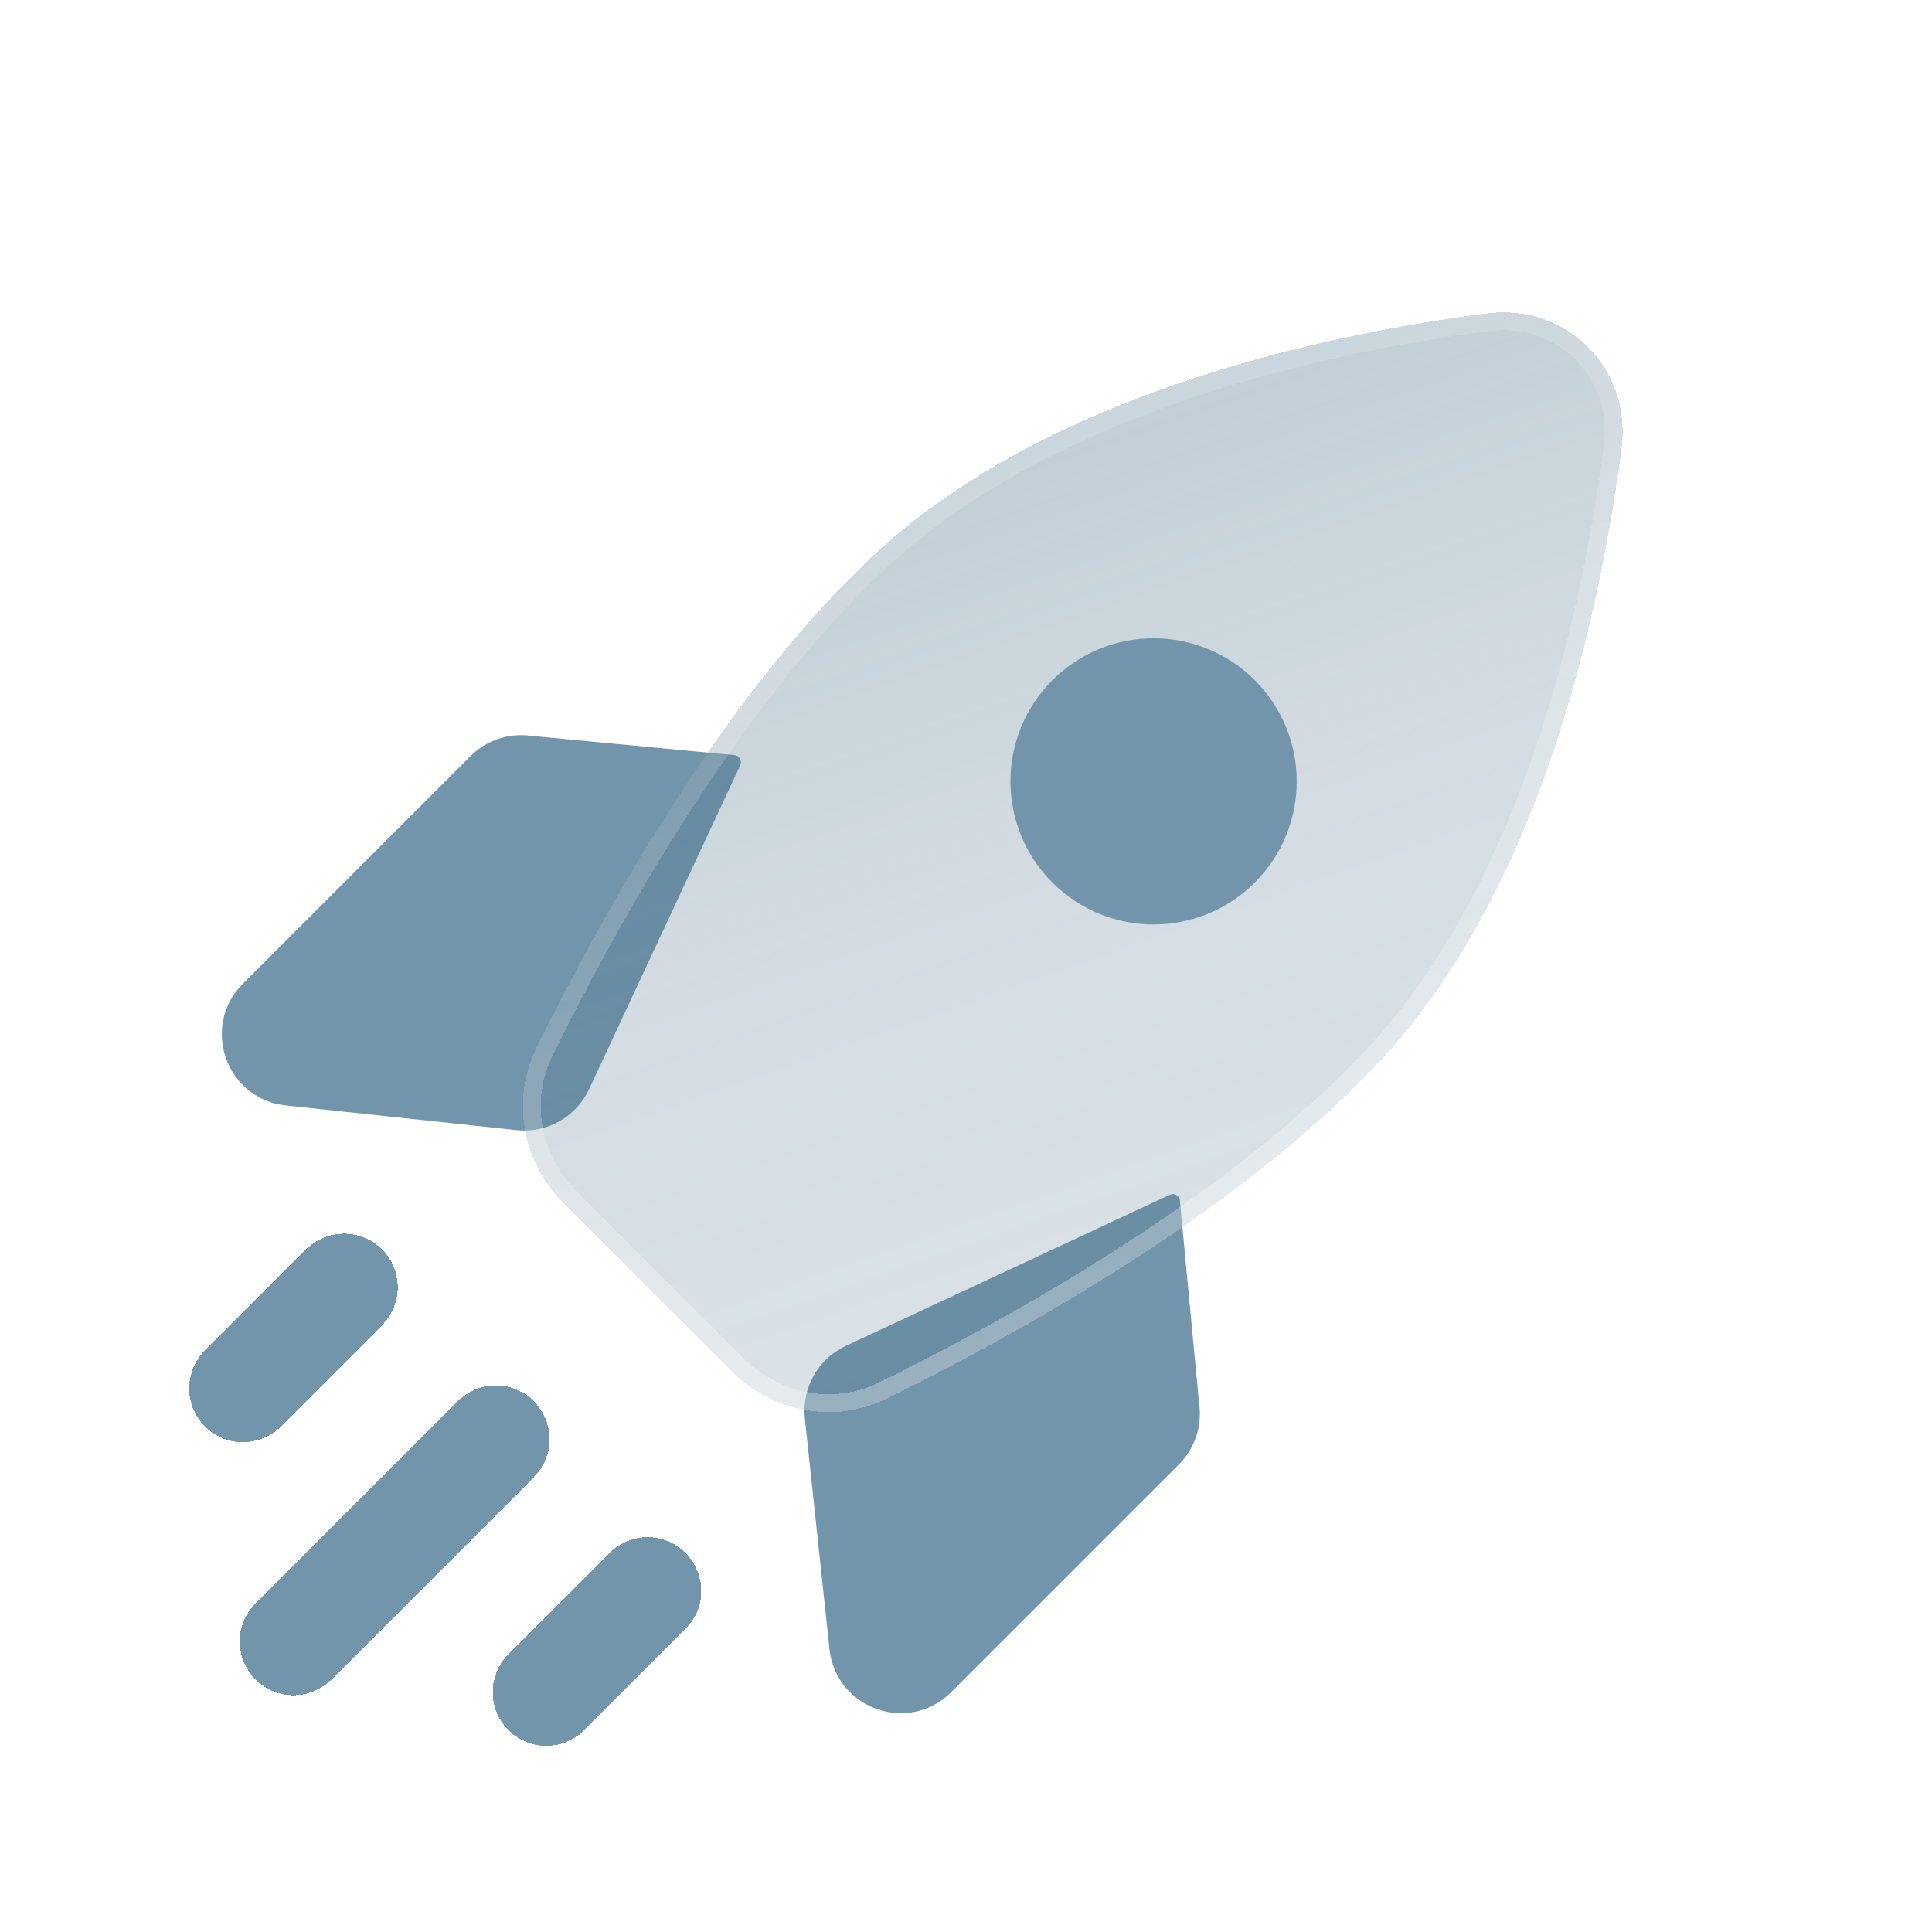 <svg width="27" height="27" viewBox="0 0 27 27" fill="none" xmlns="http://www.w3.org/2000/svg">
<g filter="url(#filter0_d_2511_1799)">
<path d="M3.394 13.748L6.576 10.566C6.799 10.344 7.113 10.239 7.425 10.284L10.263 10.553C10.332 10.559 10.374 10.632 10.345 10.695L8.232 15.222C8.051 15.61 7.644 15.839 7.219 15.794L3.96 15.445C3.144 15.329 2.811 14.331 3.394 13.748Z" fill="#7295AB"/>
</g>
<g filter="url(#filter1_d_2511_1799)">
<path d="M13.293 23.648L16.475 20.466C16.698 20.244 16.803 19.929 16.758 19.617L16.489 16.779C16.482 16.71 16.409 16.668 16.347 16.698L11.819 18.81C11.432 18.991 11.203 19.398 11.248 19.823L11.596 23.082C11.713 23.898 12.711 24.231 13.293 23.648Z" fill="#7295AB"/>
</g>
<g filter="url(#filter2_bdi_2511_1799)">
<path d="M7.881 16.822L10.22 19.16C10.795 19.736 11.66 19.905 12.391 19.547C14.123 18.698 17.308 16.96 19.304 14.809C21.527 12.411 22.355 8.614 22.661 6.272C22.808 5.147 21.895 4.233 20.769 4.381C18.428 4.687 14.63 5.514 12.232 7.738C10.081 9.733 8.344 12.918 7.494 14.651C7.136 15.381 7.306 16.246 7.881 16.822Z" fill="url(#paint0_linear_2511_1799)" shape-rendering="crispEdges"/>
<path d="M10.308 19.072L7.969 16.733C7.429 16.193 7.273 15.386 7.607 14.706C8.455 12.975 10.185 9.808 12.318 7.83C14.685 5.634 18.447 4.81 20.785 4.504C21.829 4.368 22.674 5.212 22.537 6.256C22.231 8.594 21.407 12.357 19.212 14.724C17.234 16.857 14.067 18.586 12.336 19.435C11.656 19.768 10.848 19.612 10.308 19.072Z" stroke="url(#paint1_linear_2511_1799)" stroke-opacity="0.7" stroke-width="0.25" shape-rendering="crispEdges"/>
</g>
<g filter="url(#filter3_d_2511_1799)">
<path d="M14.707 9.506C13.926 10.287 13.926 11.553 14.707 12.334C15.488 13.115 16.755 13.115 17.536 12.334C18.317 11.553 18.317 10.287 17.536 9.506C16.755 8.725 15.488 8.725 14.707 9.506Z" fill="#7295AB"/>
</g>
<g filter="url(#filter4_d_2511_1799)">
<path d="M6.929 20.112L4.101 22.941M4.808 17.991L3.394 19.405M9.05 22.233L7.636 23.648" stroke="#7295AB" stroke-width="1.5" stroke-linecap="round" shape-rendering="crispEdges"/>
</g>
<defs>
<filter id="filter0_d_2511_1799" x="1.1" y="8.273" width="11.254" height="9.526" filterUnits="userSpaceOnUse" color-interpolation-filters="sRGB">
<feFlood flood-opacity="0" result="BackgroundImageFix"/>
<feColorMatrix in="SourceAlpha" type="matrix" values="0 0 0 0 0 0 0 0 0 0 0 0 0 0 0 0 0 0 127 0" result="hardAlpha"/>
<feOffset/>
<feGaussianBlur stdDeviation="1"/>
<feComposite in2="hardAlpha" operator="out"/>
<feColorMatrix type="matrix" values="0 0 0 0 0.231 0 0 0 0 0.408 0 0 0 0 1 0 0 0 0.35 0"/>
<feBlend mode="normal" in2="BackgroundImageFix" result="effect1_dropShadow_2511_1799"/>
<feBlend mode="normal" in="SourceGraphic" in2="effect1_dropShadow_2511_1799" result="shape"/>
</filter>
<filter id="filter1_d_2511_1799" x="9.242" y="14.688" width="9.526" height="11.254" filterUnits="userSpaceOnUse" color-interpolation-filters="sRGB">
<feFlood flood-opacity="0" result="BackgroundImageFix"/>
<feColorMatrix in="SourceAlpha" type="matrix" values="0 0 0 0 0 0 0 0 0 0 0 0 0 0 0 0 0 0 127 0" result="hardAlpha"/>
<feOffset/>
<feGaussianBlur stdDeviation="1"/>
<feComposite in2="hardAlpha" operator="out"/>
<feColorMatrix type="matrix" values="0 0 0 0 0.231 0 0 0 0 0.408 0 0 0 0 1 0 0 0 0.35 0"/>
<feBlend mode="normal" in2="BackgroundImageFix" result="effect1_dropShadow_2511_1799"/>
<feBlend mode="normal" in="SourceGraphic" in2="effect1_dropShadow_2511_1799" result="shape"/>
</filter>
<filter id="filter2_bdi_2511_1799" x="3.307" y="0.365" width="23.37" height="23.37" filterUnits="userSpaceOnUse" color-interpolation-filters="sRGB">
<feFlood flood-opacity="0" result="BackgroundImageFix"/>
<feGaussianBlur in="BackgroundImageFix" stdDeviation="1"/>
<feComposite in2="SourceAlpha" operator="in" result="effect1_backgroundBlur_2511_1799"/>
<feColorMatrix in="SourceAlpha" type="matrix" values="0 0 0 0 0 0 0 0 0 0 0 0 0 0 0 0 0 0 127 0" result="hardAlpha"/>
<feOffset/>
<feGaussianBlur stdDeviation="2"/>
<feComposite in2="hardAlpha" operator="out"/>
<feColorMatrix type="matrix" values="0 0 0 0 0.231 0 0 0 0 0.408 0 0 0 0 1 0 0 0 0.1 0"/>
<feBlend mode="normal" in2="effect1_backgroundBlur_2511_1799" result="effect2_dropShadow_2511_1799"/>
<feBlend mode="normal" in="SourceGraphic" in2="effect2_dropShadow_2511_1799" result="shape"/>
<feColorMatrix in="SourceAlpha" type="matrix" values="0 0 0 0 0 0 0 0 0 0 0 0 0 0 0 0 0 0 127 0" result="hardAlpha"/>
<feOffset/>
<feGaussianBlur stdDeviation="1.5"/>
<feComposite in2="hardAlpha" operator="arithmetic" k2="-1" k3="1"/>
<feColorMatrix type="matrix" values="0 0 0 0 0.231 0 0 0 0 0.408 0 0 0 0 1 0 0 0 0.38 0"/>
<feBlend mode="normal" in2="shape" result="effect3_innerShadow_2511_1799"/>
</filter>
<filter id="filter3_d_2511_1799" x="12.122" y="6.92" width="8" height="8" filterUnits="userSpaceOnUse" color-interpolation-filters="sRGB">
<feFlood flood-opacity="0" result="BackgroundImageFix"/>
<feColorMatrix in="SourceAlpha" type="matrix" values="0 0 0 0 0 0 0 0 0 0 0 0 0 0 0 0 0 0 127 0" result="hardAlpha"/>
<feOffset/>
<feGaussianBlur stdDeviation="1"/>
<feComposite in2="hardAlpha" operator="out"/>
<feColorMatrix type="matrix" values="0 0 0 0 0.231 0 0 0 0 0.408 0 0 0 0 1 0 0 0 0.35 0"/>
<feBlend mode="normal" in2="BackgroundImageFix" result="effect1_dropShadow_2511_1799"/>
<feBlend mode="normal" in="SourceGraphic" in2="effect1_dropShadow_2511_1799" result="shape"/>
</filter>
<filter id="filter4_d_2511_1799" x="0.644" y="15.241" width="11.157" height="11.157" filterUnits="userSpaceOnUse" color-interpolation-filters="sRGB">
<feFlood flood-opacity="0" result="BackgroundImageFix"/>
<feColorMatrix in="SourceAlpha" type="matrix" values="0 0 0 0 0 0 0 0 0 0 0 0 0 0 0 0 0 0 127 0" result="hardAlpha"/>
<feOffset/>
<feGaussianBlur stdDeviation="1"/>
<feComposite in2="hardAlpha" operator="out"/>
<feColorMatrix type="matrix" values="0 0 0 0 0.231 0 0 0 0 0.408 0 0 0 0 1 0 0 0 0.35 0"/>
<feBlend mode="normal" in2="BackgroundImageFix" result="effect1_dropShadow_2511_1799"/>
<feBlend mode="normal" in="SourceGraphic" in2="effect1_dropShadow_2511_1799" result="shape"/>
</filter>
<linearGradient id="paint0_linear_2511_1799" x1="21.606" y1="-6.251" x2="31.53" y2="22.046" gradientUnits="userSpaceOnUse">
<stop stop-color="#4F748B" stop-opacity="0.5"/>
<stop offset="0.505" stop-color="#4F748B" stop-opacity="0.25"/>
<stop offset="1" stop-color="#4F748B" stop-opacity="0.15"/>
</linearGradient>
<linearGradient id="paint1_linear_2511_1799" x1="16.857" y1="3.456" x2="21.624" y2="16.409" gradientUnits="userSpaceOnUse">
<stop stop-color="white" stop-opacity="0.15"/>
<stop offset="1" stop-color="white" stop-opacity="0.44"/>
</linearGradient>
</defs>
</svg>
